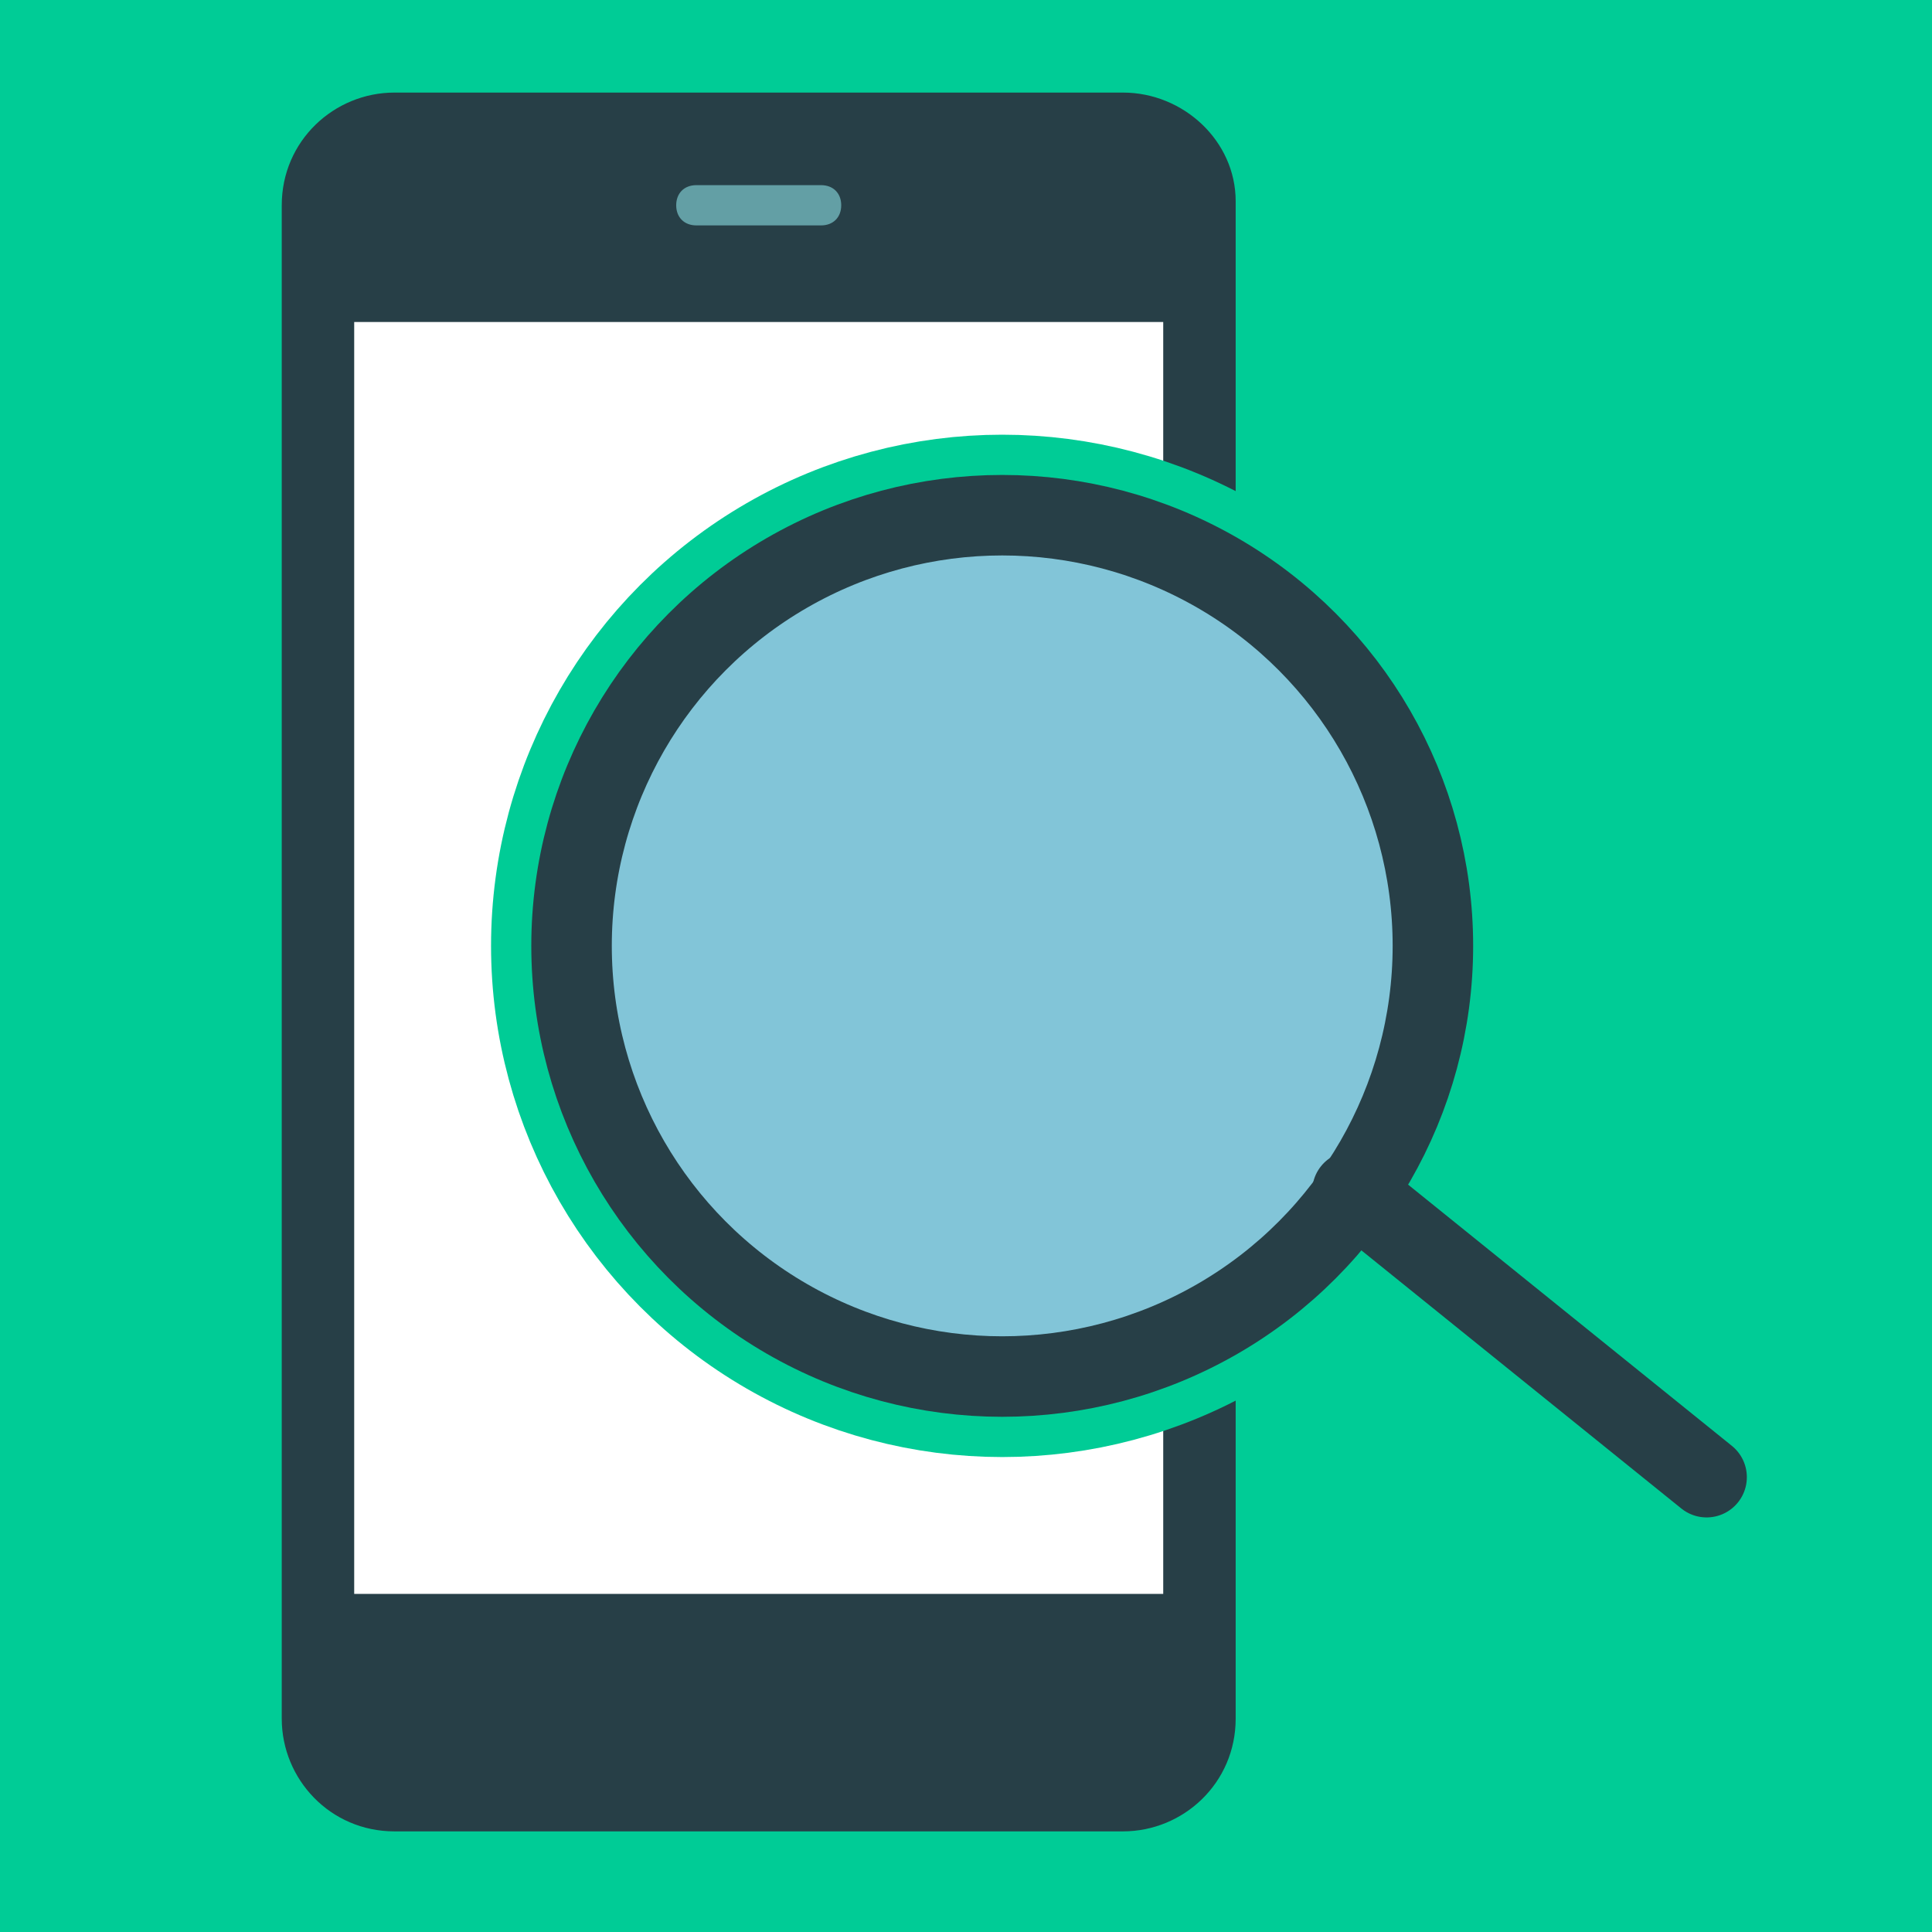 <?xml version="1.0" encoding="utf-8"?>
<!-- Generator: Adobe Illustrator 27.0.1, SVG Export Plug-In . SVG Version: 6.00 Build 0)  -->
<svg version="1.1" id="a" xmlns="http://www.w3.org/2000/svg" xmlns:xlink="http://www.w3.org/1999/xlink" x="0px" y="0px"
	 viewBox="0 0 48 48" style="enable-background:new 0 0 48 48;" xml:space="preserve">
<style type="text/css">
	.st0{fill:#00CC96;}
	.st1{fill:none;}
	.st2{fill:#273F47;}
	.st3{fill:#639FA5;}
	.st4{fill:#FFFFFF;}
	.st5{fill:#FFFFFF;stroke:#00CC96;stroke-width:4;stroke-miterlimit:10;}
	.st6{fill:#82C5D8;stroke:#273F47;stroke-width:2;stroke-miterlimit:10;}
	.st7{fill:none;stroke:#273F47;stroke-width:2;stroke-linecap:round;stroke-miterlimit:10;}
</style>
<rect class="st0" width="48" height="48"/>
<rect id="a-2" class="st1" width="48" height="48"/>
<path class="st2" d="M27.9,2.3H9.8C8.3,2.3,7,3.5,7,5.1v37.6c0,1.5,1.2,2.8,2.8,2.8h18.1c1.5,0,2.8-1.2,2.8-2.8V5
	C30.7,3.5,29.4,2.3,27.9,2.3z"/>
<path class="st3" d="M17.3,4.6h3.1c0.3,0,0.5,0.2,0.5,0.5s-0.2,0.5-0.5,0.5l0,0h-3.1c-0.3,0-0.5-0.2-0.5-0.5S17,4.6,17.3,4.6z"/>
<rect x="8.8" y="8" class="st4" width="20.1" height="31.6"/>
<circle class="st5" cx="24.9" cy="23.5" r="10.7"/>
<circle class="st6" cx="24.9" cy="23.5" r="10.7"/>
<line class="st7" x1="33.6" y1="29.6" x2="42.4" y2="36.7"/>
</svg>
